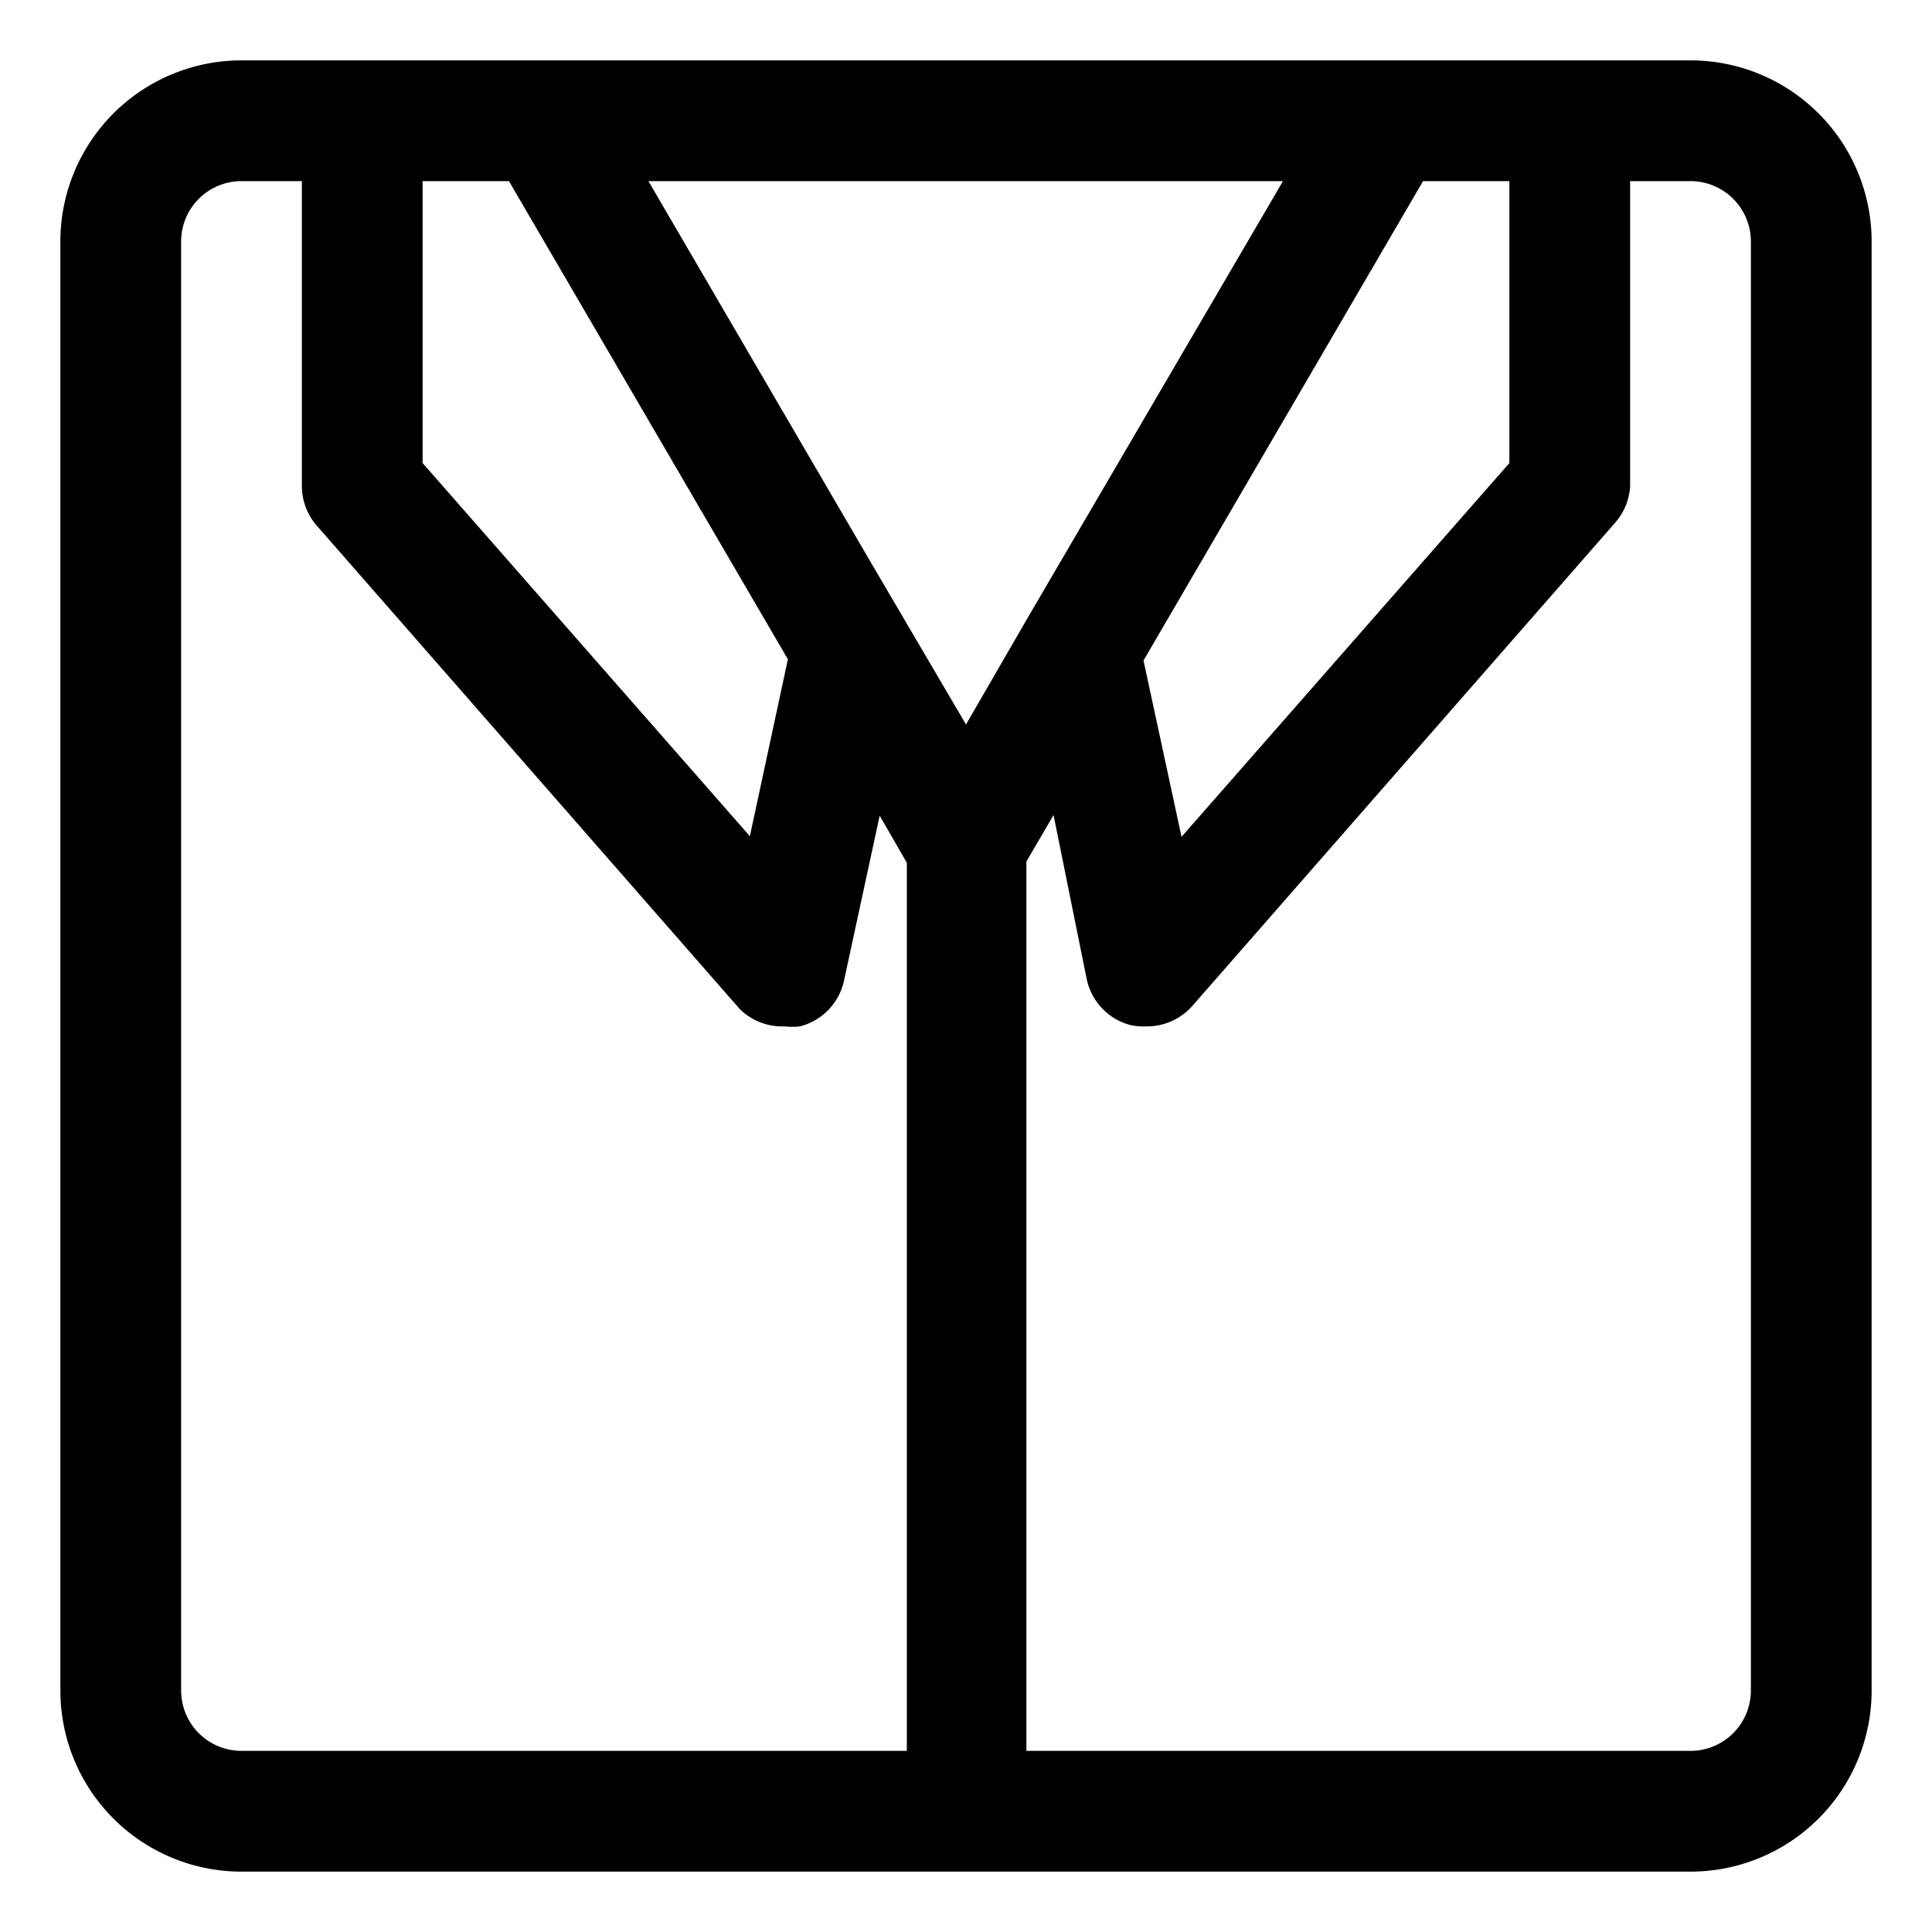 <svg xmlns="http://www.w3.org/2000/svg" viewBox="0 0 32 32"><path d="M28,1H4A3,3,0,0,0,1,4V28a3,3,0,0,0,3,3H28a3,3,0,0,0,3-3V4A3,3,0,0,0,28,1ZM16,12,14.45,9.36,10.74,3H21.25L17,10.27h0ZM7,3H8.43l4.62,7.92-.63,2.93L7,7.67ZM23.57,3H25V7.67l-5.43,6.19-.63-2.92ZM3,28V4A1,1,0,0,1,4,3H5V8.05a1,1,0,0,0,.25.66l7,8A1,1,0,0,0,13,17a1.07,1.07,0,0,0,.25,0,1,1,0,0,0,.73-.76l.59-2.73.45.78V29H4A1,1,0,0,1,3,28Zm26,0a1,1,0,0,1-1,1H17V14.27l.45-.77L18,16.22a1,1,0,0,0,.73.76A1.07,1.07,0,0,0,19,17a1,1,0,0,0,.75-.34l7-8A1,1,0,0,0,27,8.05V3h1a1,1,0,0,1,1,1Z"/></svg>